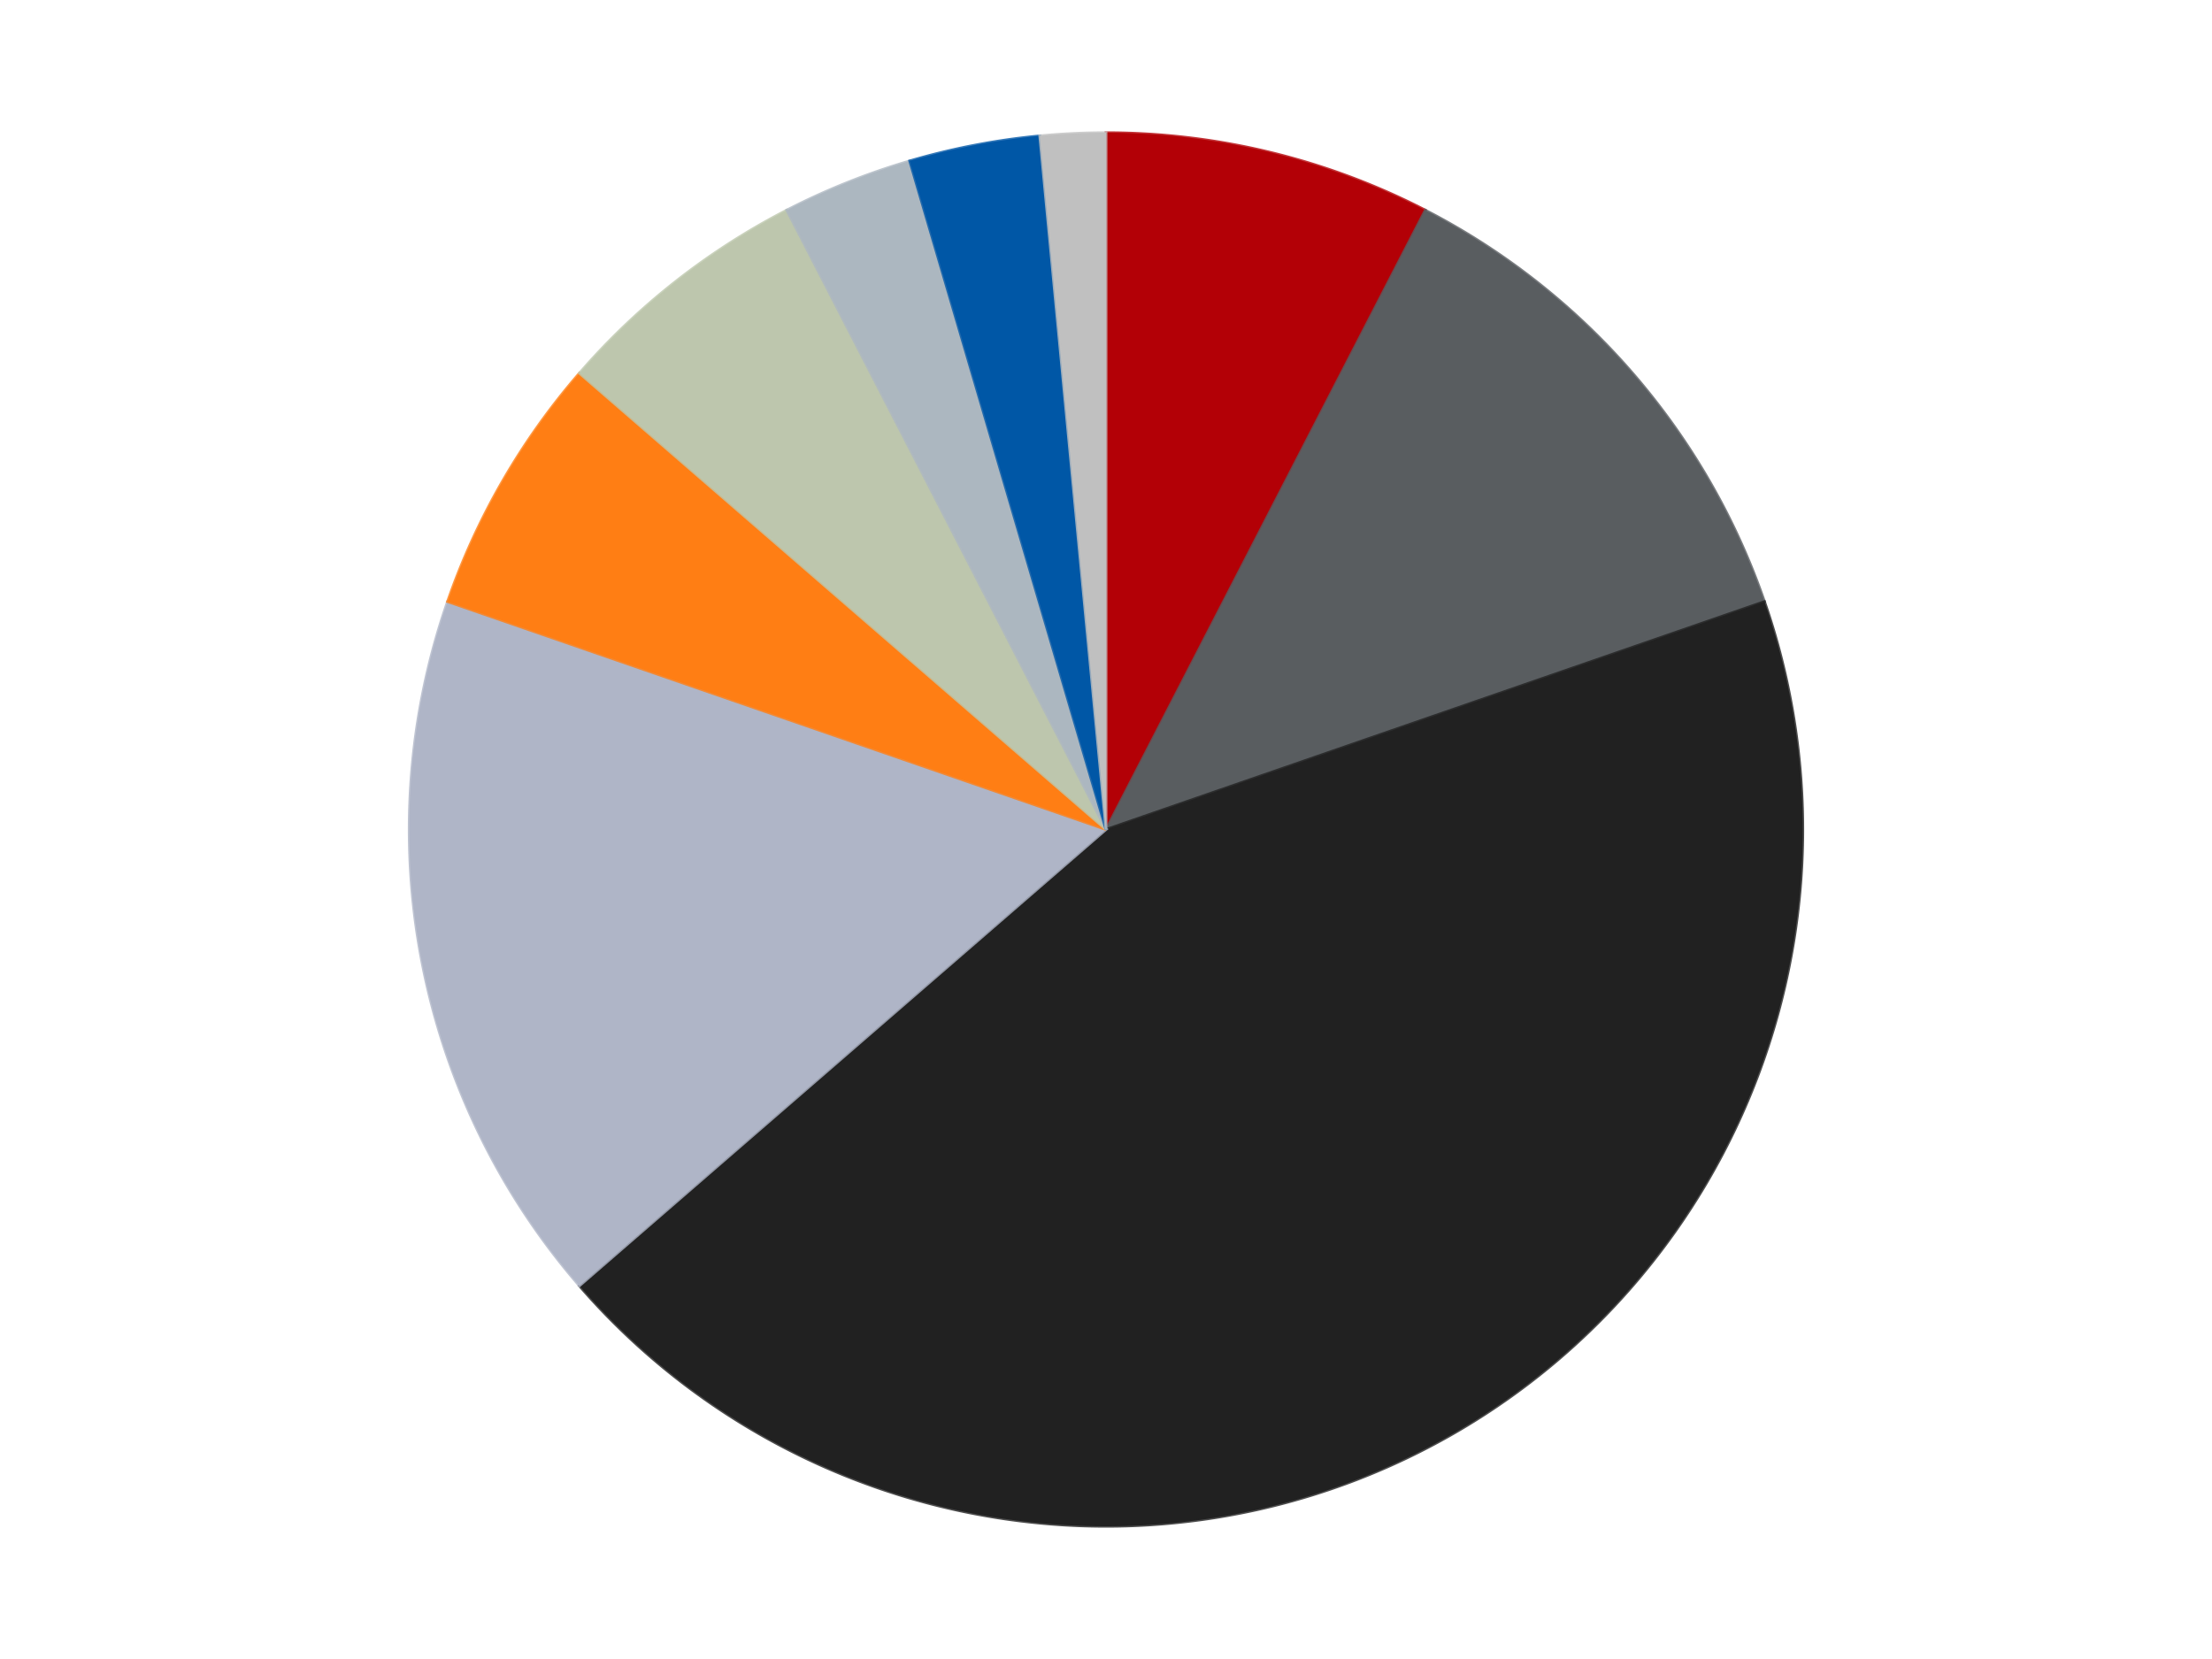 <?xml version='1.0' encoding='utf-8'?>
<svg xmlns="http://www.w3.org/2000/svg" xmlns:xlink="http://www.w3.org/1999/xlink" id="chart-29754642-2f84-4af6-8c1b-c9bcf77fd348" class="pygal-chart" viewBox="0 0 800 600"><!--Generated with pygal 3.0.4 (lxml) ©Kozea 2012-2016 on 2024-07-06--><!--http://pygal.org--><!--http://github.com/Kozea/pygal--><defs><style type="text/css">#chart-29754642-2f84-4af6-8c1b-c9bcf77fd348{-webkit-user-select:none;-webkit-font-smoothing:antialiased;font-family:Consolas,"Liberation Mono",Menlo,Courier,monospace}#chart-29754642-2f84-4af6-8c1b-c9bcf77fd348 .title{font-family:Consolas,"Liberation Mono",Menlo,Courier,monospace;font-size:16px}#chart-29754642-2f84-4af6-8c1b-c9bcf77fd348 .legends .legend text{font-family:Consolas,"Liberation Mono",Menlo,Courier,monospace;font-size:14px}#chart-29754642-2f84-4af6-8c1b-c9bcf77fd348 .axis text{font-family:Consolas,"Liberation Mono",Menlo,Courier,monospace;font-size:10px}#chart-29754642-2f84-4af6-8c1b-c9bcf77fd348 .axis text.major{font-family:Consolas,"Liberation Mono",Menlo,Courier,monospace;font-size:10px}#chart-29754642-2f84-4af6-8c1b-c9bcf77fd348 .text-overlay text.value{font-family:Consolas,"Liberation Mono",Menlo,Courier,monospace;font-size:16px}#chart-29754642-2f84-4af6-8c1b-c9bcf77fd348 .text-overlay text.label{font-family:Consolas,"Liberation Mono",Menlo,Courier,monospace;font-size:10px}#chart-29754642-2f84-4af6-8c1b-c9bcf77fd348 .tooltip{font-family:Consolas,"Liberation Mono",Menlo,Courier,monospace;font-size:14px}#chart-29754642-2f84-4af6-8c1b-c9bcf77fd348 text.no_data{font-family:Consolas,"Liberation Mono",Menlo,Courier,monospace;font-size:64px}
#chart-29754642-2f84-4af6-8c1b-c9bcf77fd348{background-color:transparent}#chart-29754642-2f84-4af6-8c1b-c9bcf77fd348 path,#chart-29754642-2f84-4af6-8c1b-c9bcf77fd348 line,#chart-29754642-2f84-4af6-8c1b-c9bcf77fd348 rect,#chart-29754642-2f84-4af6-8c1b-c9bcf77fd348 circle{-webkit-transition:150ms;-moz-transition:150ms;transition:150ms}#chart-29754642-2f84-4af6-8c1b-c9bcf77fd348 .graph &gt; .background{fill:transparent}#chart-29754642-2f84-4af6-8c1b-c9bcf77fd348 .plot &gt; .background{fill:transparent}#chart-29754642-2f84-4af6-8c1b-c9bcf77fd348 .graph{fill:rgba(0,0,0,.87)}#chart-29754642-2f84-4af6-8c1b-c9bcf77fd348 text.no_data{fill:rgba(0,0,0,1)}#chart-29754642-2f84-4af6-8c1b-c9bcf77fd348 .title{fill:rgba(0,0,0,1)}#chart-29754642-2f84-4af6-8c1b-c9bcf77fd348 .legends .legend text{fill:rgba(0,0,0,.87)}#chart-29754642-2f84-4af6-8c1b-c9bcf77fd348 .legends .legend:hover text{fill:rgba(0,0,0,1)}#chart-29754642-2f84-4af6-8c1b-c9bcf77fd348 .axis .line{stroke:rgba(0,0,0,1)}#chart-29754642-2f84-4af6-8c1b-c9bcf77fd348 .axis .guide.line{stroke:rgba(0,0,0,.54)}#chart-29754642-2f84-4af6-8c1b-c9bcf77fd348 .axis .major.line{stroke:rgba(0,0,0,.87)}#chart-29754642-2f84-4af6-8c1b-c9bcf77fd348 .axis text.major{fill:rgba(0,0,0,1)}#chart-29754642-2f84-4af6-8c1b-c9bcf77fd348 .axis.y .guides:hover .guide.line,#chart-29754642-2f84-4af6-8c1b-c9bcf77fd348 .line-graph .axis.x .guides:hover .guide.line,#chart-29754642-2f84-4af6-8c1b-c9bcf77fd348 .stackedline-graph .axis.x .guides:hover .guide.line,#chart-29754642-2f84-4af6-8c1b-c9bcf77fd348 .xy-graph .axis.x .guides:hover .guide.line{stroke:rgba(0,0,0,1)}#chart-29754642-2f84-4af6-8c1b-c9bcf77fd348 .axis .guides:hover text{fill:rgba(0,0,0,1)}#chart-29754642-2f84-4af6-8c1b-c9bcf77fd348 .reactive{fill-opacity:1.0;stroke-opacity:.8;stroke-width:1}#chart-29754642-2f84-4af6-8c1b-c9bcf77fd348 .ci{stroke:rgba(0,0,0,.87)}#chart-29754642-2f84-4af6-8c1b-c9bcf77fd348 .reactive.active,#chart-29754642-2f84-4af6-8c1b-c9bcf77fd348 .active .reactive{fill-opacity:0.6;stroke-opacity:.9;stroke-width:4}#chart-29754642-2f84-4af6-8c1b-c9bcf77fd348 .ci .reactive.active{stroke-width:1.5}#chart-29754642-2f84-4af6-8c1b-c9bcf77fd348 .series text{fill:rgba(0,0,0,1)}#chart-29754642-2f84-4af6-8c1b-c9bcf77fd348 .tooltip rect{fill:transparent;stroke:rgba(0,0,0,1);-webkit-transition:opacity 150ms;-moz-transition:opacity 150ms;transition:opacity 150ms}#chart-29754642-2f84-4af6-8c1b-c9bcf77fd348 .tooltip .label{fill:rgba(0,0,0,.87)}#chart-29754642-2f84-4af6-8c1b-c9bcf77fd348 .tooltip .label{fill:rgba(0,0,0,.87)}#chart-29754642-2f84-4af6-8c1b-c9bcf77fd348 .tooltip .legend{font-size:.8em;fill:rgba(0,0,0,.54)}#chart-29754642-2f84-4af6-8c1b-c9bcf77fd348 .tooltip .x_label{font-size:.6em;fill:rgba(0,0,0,1)}#chart-29754642-2f84-4af6-8c1b-c9bcf77fd348 .tooltip .xlink{font-size:.5em;text-decoration:underline}#chart-29754642-2f84-4af6-8c1b-c9bcf77fd348 .tooltip .value{font-size:1.5em}#chart-29754642-2f84-4af6-8c1b-c9bcf77fd348 .bound{font-size:.5em}#chart-29754642-2f84-4af6-8c1b-c9bcf77fd348 .max-value{font-size:.75em;fill:rgba(0,0,0,.54)}#chart-29754642-2f84-4af6-8c1b-c9bcf77fd348 .map-element{fill:transparent;stroke:rgba(0,0,0,.54) !important}#chart-29754642-2f84-4af6-8c1b-c9bcf77fd348 .map-element .reactive{fill-opacity:inherit;stroke-opacity:inherit}#chart-29754642-2f84-4af6-8c1b-c9bcf77fd348 .color-0,#chart-29754642-2f84-4af6-8c1b-c9bcf77fd348 .color-0 a:visited{stroke:#F44336;fill:#F44336}#chart-29754642-2f84-4af6-8c1b-c9bcf77fd348 .color-1,#chart-29754642-2f84-4af6-8c1b-c9bcf77fd348 .color-1 a:visited{stroke:#3F51B5;fill:#3F51B5}#chart-29754642-2f84-4af6-8c1b-c9bcf77fd348 .color-2,#chart-29754642-2f84-4af6-8c1b-c9bcf77fd348 .color-2 a:visited{stroke:#009688;fill:#009688}#chart-29754642-2f84-4af6-8c1b-c9bcf77fd348 .color-3,#chart-29754642-2f84-4af6-8c1b-c9bcf77fd348 .color-3 a:visited{stroke:#FFC107;fill:#FFC107}#chart-29754642-2f84-4af6-8c1b-c9bcf77fd348 .color-4,#chart-29754642-2f84-4af6-8c1b-c9bcf77fd348 .color-4 a:visited{stroke:#FF5722;fill:#FF5722}#chart-29754642-2f84-4af6-8c1b-c9bcf77fd348 .color-5,#chart-29754642-2f84-4af6-8c1b-c9bcf77fd348 .color-5 a:visited{stroke:#9C27B0;fill:#9C27B0}#chart-29754642-2f84-4af6-8c1b-c9bcf77fd348 .color-6,#chart-29754642-2f84-4af6-8c1b-c9bcf77fd348 .color-6 a:visited{stroke:#03A9F4;fill:#03A9F4}#chart-29754642-2f84-4af6-8c1b-c9bcf77fd348 .color-7,#chart-29754642-2f84-4af6-8c1b-c9bcf77fd348 .color-7 a:visited{stroke:#8BC34A;fill:#8BC34A}#chart-29754642-2f84-4af6-8c1b-c9bcf77fd348 .color-8,#chart-29754642-2f84-4af6-8c1b-c9bcf77fd348 .color-8 a:visited{stroke:#FF9800;fill:#FF9800}#chart-29754642-2f84-4af6-8c1b-c9bcf77fd348 .text-overlay .color-0 text{fill:black}#chart-29754642-2f84-4af6-8c1b-c9bcf77fd348 .text-overlay .color-1 text{fill:black}#chart-29754642-2f84-4af6-8c1b-c9bcf77fd348 .text-overlay .color-2 text{fill:black}#chart-29754642-2f84-4af6-8c1b-c9bcf77fd348 .text-overlay .color-3 text{fill:black}#chart-29754642-2f84-4af6-8c1b-c9bcf77fd348 .text-overlay .color-4 text{fill:black}#chart-29754642-2f84-4af6-8c1b-c9bcf77fd348 .text-overlay .color-5 text{fill:black}#chart-29754642-2f84-4af6-8c1b-c9bcf77fd348 .text-overlay .color-6 text{fill:black}#chart-29754642-2f84-4af6-8c1b-c9bcf77fd348 .text-overlay .color-7 text{fill:black}#chart-29754642-2f84-4af6-8c1b-c9bcf77fd348 .text-overlay .color-8 text{fill:black}
#chart-29754642-2f84-4af6-8c1b-c9bcf77fd348 text.no_data{text-anchor:middle}#chart-29754642-2f84-4af6-8c1b-c9bcf77fd348 .guide.line{fill:none}#chart-29754642-2f84-4af6-8c1b-c9bcf77fd348 .centered{text-anchor:middle}#chart-29754642-2f84-4af6-8c1b-c9bcf77fd348 .title{text-anchor:middle}#chart-29754642-2f84-4af6-8c1b-c9bcf77fd348 .legends .legend text{fill-opacity:1}#chart-29754642-2f84-4af6-8c1b-c9bcf77fd348 .axis.x text{text-anchor:middle}#chart-29754642-2f84-4af6-8c1b-c9bcf77fd348 .axis.x:not(.web) text[transform]{text-anchor:start}#chart-29754642-2f84-4af6-8c1b-c9bcf77fd348 .axis.x:not(.web) text[transform].backwards{text-anchor:end}#chart-29754642-2f84-4af6-8c1b-c9bcf77fd348 .axis.y text{text-anchor:end}#chart-29754642-2f84-4af6-8c1b-c9bcf77fd348 .axis.y text[transform].backwards{text-anchor:start}#chart-29754642-2f84-4af6-8c1b-c9bcf77fd348 .axis.y2 text{text-anchor:start}#chart-29754642-2f84-4af6-8c1b-c9bcf77fd348 .axis.y2 text[transform].backwards{text-anchor:end}#chart-29754642-2f84-4af6-8c1b-c9bcf77fd348 .axis .guide.line{stroke-dasharray:4,4;stroke:black}#chart-29754642-2f84-4af6-8c1b-c9bcf77fd348 .axis .major.guide.line{stroke-dasharray:6,6;stroke:black}#chart-29754642-2f84-4af6-8c1b-c9bcf77fd348 .horizontal .axis.y .guide.line,#chart-29754642-2f84-4af6-8c1b-c9bcf77fd348 .horizontal .axis.y2 .guide.line,#chart-29754642-2f84-4af6-8c1b-c9bcf77fd348 .vertical .axis.x .guide.line{opacity:0}#chart-29754642-2f84-4af6-8c1b-c9bcf77fd348 .horizontal .axis.always_show .guide.line,#chart-29754642-2f84-4af6-8c1b-c9bcf77fd348 .vertical .axis.always_show .guide.line{opacity:1 !important}#chart-29754642-2f84-4af6-8c1b-c9bcf77fd348 .axis.y .guides:hover .guide.line,#chart-29754642-2f84-4af6-8c1b-c9bcf77fd348 .axis.y2 .guides:hover .guide.line,#chart-29754642-2f84-4af6-8c1b-c9bcf77fd348 .axis.x .guides:hover .guide.line{opacity:1}#chart-29754642-2f84-4af6-8c1b-c9bcf77fd348 .axis .guides:hover text{opacity:1}#chart-29754642-2f84-4af6-8c1b-c9bcf77fd348 .nofill{fill:none}#chart-29754642-2f84-4af6-8c1b-c9bcf77fd348 .subtle-fill{fill-opacity:.2}#chart-29754642-2f84-4af6-8c1b-c9bcf77fd348 .dot{stroke-width:1px;fill-opacity:1;stroke-opacity:1}#chart-29754642-2f84-4af6-8c1b-c9bcf77fd348 .dot.active{stroke-width:5px}#chart-29754642-2f84-4af6-8c1b-c9bcf77fd348 .dot.negative{fill:transparent}#chart-29754642-2f84-4af6-8c1b-c9bcf77fd348 text,#chart-29754642-2f84-4af6-8c1b-c9bcf77fd348 tspan{stroke:none !important}#chart-29754642-2f84-4af6-8c1b-c9bcf77fd348 .series text.active{opacity:1}#chart-29754642-2f84-4af6-8c1b-c9bcf77fd348 .tooltip rect{fill-opacity:.95;stroke-width:.5}#chart-29754642-2f84-4af6-8c1b-c9bcf77fd348 .tooltip text{fill-opacity:1}#chart-29754642-2f84-4af6-8c1b-c9bcf77fd348 .showable{visibility:hidden}#chart-29754642-2f84-4af6-8c1b-c9bcf77fd348 .showable.shown{visibility:visible}#chart-29754642-2f84-4af6-8c1b-c9bcf77fd348 .gauge-background{fill:rgba(229,229,229,1);stroke:none}#chart-29754642-2f84-4af6-8c1b-c9bcf77fd348 .bg-lines{stroke:transparent;stroke-width:2px}</style><script type="text/javascript">window.pygal = window.pygal || {};window.pygal.config = window.pygal.config || {};window.pygal.config['29754642-2f84-4af6-8c1b-c9bcf77fd348'] = {"allow_interruptions": false, "box_mode": "extremes", "classes": ["pygal-chart"], "css": ["file://style.css", "file://graph.css"], "defs": [], "disable_xml_declaration": false, "dots_size": 2.5, "dynamic_print_values": false, "explicit_size": false, "fill": false, "force_uri_protocol": "https", "formatter": null, "half_pie": false, "height": 600, "include_x_axis": false, "inner_radius": 0, "interpolate": null, "interpolation_parameters": {}, "interpolation_precision": 250, "inverse_y_axis": false, "js": ["//kozea.github.io/pygal.js/2.0.x/pygal-tooltips.min.js"], "legend_at_bottom": false, "legend_at_bottom_columns": null, "legend_box_size": 12, "logarithmic": false, "margin": 20, "margin_bottom": null, "margin_left": null, "margin_right": null, "margin_top": null, "max_scale": 16, "min_scale": 4, "missing_value_fill_truncation": "x", "no_data_text": "No data", "no_prefix": false, "order_min": null, "pretty_print": false, "print_labels": false, "print_values": false, "print_values_position": "center", "print_zeroes": true, "range": null, "rounded_bars": null, "secondary_range": null, "show_dots": true, "show_legend": false, "show_minor_x_labels": true, "show_minor_y_labels": true, "show_only_major_dots": false, "show_x_guides": false, "show_x_labels": true, "show_y_guides": true, "show_y_labels": true, "spacing": 10, "stack_from_top": false, "strict": false, "stroke": true, "stroke_style": null, "style": {"background": "transparent", "ci_colors": [], "colors": ["#F44336", "#3F51B5", "#009688", "#FFC107", "#FF5722", "#9C27B0", "#03A9F4", "#8BC34A", "#FF9800", "#E91E63", "#2196F3", "#4CAF50", "#FFEB3B", "#673AB7", "#00BCD4", "#CDDC39", "#9E9E9E", "#607D8B"], "dot_opacity": "1", "font_family": "Consolas, \"Liberation Mono\", Menlo, Courier, monospace", "foreground": "rgba(0, 0, 0, .87)", "foreground_strong": "rgba(0, 0, 0, 1)", "foreground_subtle": "rgba(0, 0, 0, .54)", "guide_stroke_color": "black", "guide_stroke_dasharray": "4,4", "label_font_family": "Consolas, \"Liberation Mono\", Menlo, Courier, monospace", "label_font_size": 10, "legend_font_family": "Consolas, \"Liberation Mono\", Menlo, Courier, monospace", "legend_font_size": 14, "major_guide_stroke_color": "black", "major_guide_stroke_dasharray": "6,6", "major_label_font_family": "Consolas, \"Liberation Mono\", Menlo, Courier, monospace", "major_label_font_size": 10, "no_data_font_family": "Consolas, \"Liberation Mono\", Menlo, Courier, monospace", "no_data_font_size": 64, "opacity": "1.0", "opacity_hover": "0.6", "plot_background": "transparent", "stroke_opacity": ".8", "stroke_opacity_hover": ".9", "stroke_width": "1", "stroke_width_hover": "4", "title_font_family": "Consolas, \"Liberation Mono\", Menlo, Courier, monospace", "title_font_size": 16, "tooltip_font_family": "Consolas, \"Liberation Mono\", Menlo, Courier, monospace", "tooltip_font_size": 14, "transition": "150ms", "value_background": "rgba(229, 229, 229, 1)", "value_colors": [], "value_font_family": "Consolas, \"Liberation Mono\", Menlo, Courier, monospace", "value_font_size": 16, "value_label_font_family": "Consolas, \"Liberation Mono\", Menlo, Courier, monospace", "value_label_font_size": 10}, "title": null, "tooltip_border_radius": 0, "tooltip_fancy_mode": true, "truncate_label": null, "truncate_legend": null, "width": 800, "x_label_rotation": 0, "x_labels": null, "x_labels_major": null, "x_labels_major_count": null, "x_labels_major_every": null, "x_title": null, "xrange": null, "y_label_rotation": 0, "y_labels": null, "y_labels_major": null, "y_labels_major_count": null, "y_labels_major_every": null, "y_title": null, "zero": 0, "legends": ["Red", "Dark Bluish Gray", "Black", "Light Bluish Gray", "Orange", "Glow In Dark Trans", "Pearl Light Gray", "Blue", "Metallic Silver"]}</script><script type="text/javascript" xlink:href="https://kozea.github.io/pygal.js/2.0.x/pygal-tooltips.min.js"/></defs><title>Pygal</title><g class="graph pie-graph vertical"><rect x="0" y="0" width="800" height="600" class="background"/><g transform="translate(20, 20)" class="plot"><rect x="0" y="0" width="760" height="560" class="background"/><g class="series serie-0 color-0"><g class="slices"><g class="slice" style="fill: #B30006; stroke: #B30006"><path d="M380 28 A252 252 0 0 1 495.473 56.013 L380 280 A0 0 0 0 0 380 280 z" class="slice reactive tooltip-trigger"/><desc class="value">5</desc><desc class="x centered">409.70562587418783</desc><desc class="y centered">157.55174239123374</desc></g></g></g><g class="series serie-1 color-1"><g class="slices"><g class="slice" style="fill: #595D60; stroke: #595D60"><path d="M495.473 56.013 A252 252 0 0 1 618.14 197.579 L380 280 A0 0 0 0 0 380 280 z" class="slice reactive tooltip-trigger"/><desc class="value">8</desc><desc class="x centered">475.22444636863656</desc><desc class="y centered">197.4875475228941</desc></g></g></g><g class="series serie-2 color-2"><g class="slices"><g class="slice" style="fill: #212121; stroke: #212121"><path d="M618.14 197.579 A252 252 0 0 1 189.551 445.025 L380 280 A0 0 0 0 0 380 280 z" class="slice reactive tooltip-trigger"/><desc class="value">29</desc><desc class="x centered">443.00000000000006</desc><desc class="y centered">389.1192008768393</desc></g></g></g><g class="series serie-3 color-3"><g class="slices"><g class="slice" style="fill: #AFB5C7; stroke: #AFB5C7"><path d="M189.551 445.025 A252 252 0 0 1 141.86 197.579 L380 280 A0 0 0 0 0 380 280 z" class="slice reactive tooltip-trigger"/><desc class="value">11</desc><desc class="x centered">256.27698414489896</desc><desc class="y centered">303.84565678941175</desc></g></g></g><g class="series serie-4 color-4"><g class="slices"><g class="slice" style="fill: #FF7E14; stroke: #FF7E14"><path d="M141.86 197.579 A252 252 0 0 1 189.551 114.975 L380 280 A0 0 0 0 0 380 280 z" class="slice reactive tooltip-trigger"/><desc class="value">4</desc><desc class="x centered">270.8807991231607</desc><desc class="y centered">217.0</desc></g></g></g><g class="series serie-5 color-5"><g class="slices"><g class="slice" style="fill: #bdc6ad; stroke: #bdc6ad"><path d="M189.551 114.975 A252 252 0 0 1 264.527 56.013 L380 280 A0 0 0 0 0 380 280 z" class="slice reactive tooltip-trigger"/><desc class="value">4</desc><desc class="x centered">302.1119677362038</desc><desc class="y centered">180.95731006240874</desc></g></g></g><g class="series serie-6 color-6"><g class="slices"><g class="slice" style="fill: #ACB7C0; stroke: #ACB7C0"><path d="M264.527 56.013 A252 252 0 0 1 309.003 38.208 L380 280 A0 0 0 0 0 380 280 z" class="slice reactive tooltip-trigger"/><desc class="value">2</desc><desc class="x centered">333.17053058679875</desc><desc class="y centered">163.02564043997484</desc></g></g></g><g class="series serie-7 color-7"><g class="slices"><g class="slice" style="fill: #0057A6; stroke: #0057A6"><path d="M309.003 38.208 A252 252 0 0 1 356.046 29.141 L380 280 A0 0 0 0 0 380 280 z" class="slice reactive tooltip-trigger"/><desc class="value">2</desc><desc class="x centered">356.15434321058837</desc><desc class="y centered">156.27698414489896</desc></g></g></g><g class="series serie-8 color-8"><g class="slices"><g class="slice" style="fill: #C0C0C0; stroke: #C0C0C0"><path d="M356.046 29.141 A252 252 0 0 1 380 28 L380 280 A0 0 0 0 0 380 280 z" class="slice reactive tooltip-trigger"/><desc class="value">1</desc><desc class="x centered">374.00467860620864</desc><desc class="y centered">154.14271526294098</desc></g></g></g></g><g class="titles"/><g transform="translate(20, 20)" class="plot overlay"><g class="series serie-0 color-0"/><g class="series serie-1 color-1"/><g class="series serie-2 color-2"/><g class="series serie-3 color-3"/><g class="series serie-4 color-4"/><g class="series serie-5 color-5"/><g class="series serie-6 color-6"/><g class="series serie-7 color-7"/><g class="series serie-8 color-8"/></g><g transform="translate(20, 20)" class="plot text-overlay"><g class="series serie-0 color-0"/><g class="series serie-1 color-1"/><g class="series serie-2 color-2"/><g class="series serie-3 color-3"/><g class="series serie-4 color-4"/><g class="series serie-5 color-5"/><g class="series serie-6 color-6"/><g class="series serie-7 color-7"/><g class="series serie-8 color-8"/></g><g transform="translate(20, 20)" class="plot tooltip-overlay"><g transform="translate(0 0)" style="opacity: 0" class="tooltip"><rect rx="0" ry="0" width="0" height="0" class="tooltip-box"/><g class="text"/></g></g></g></svg>